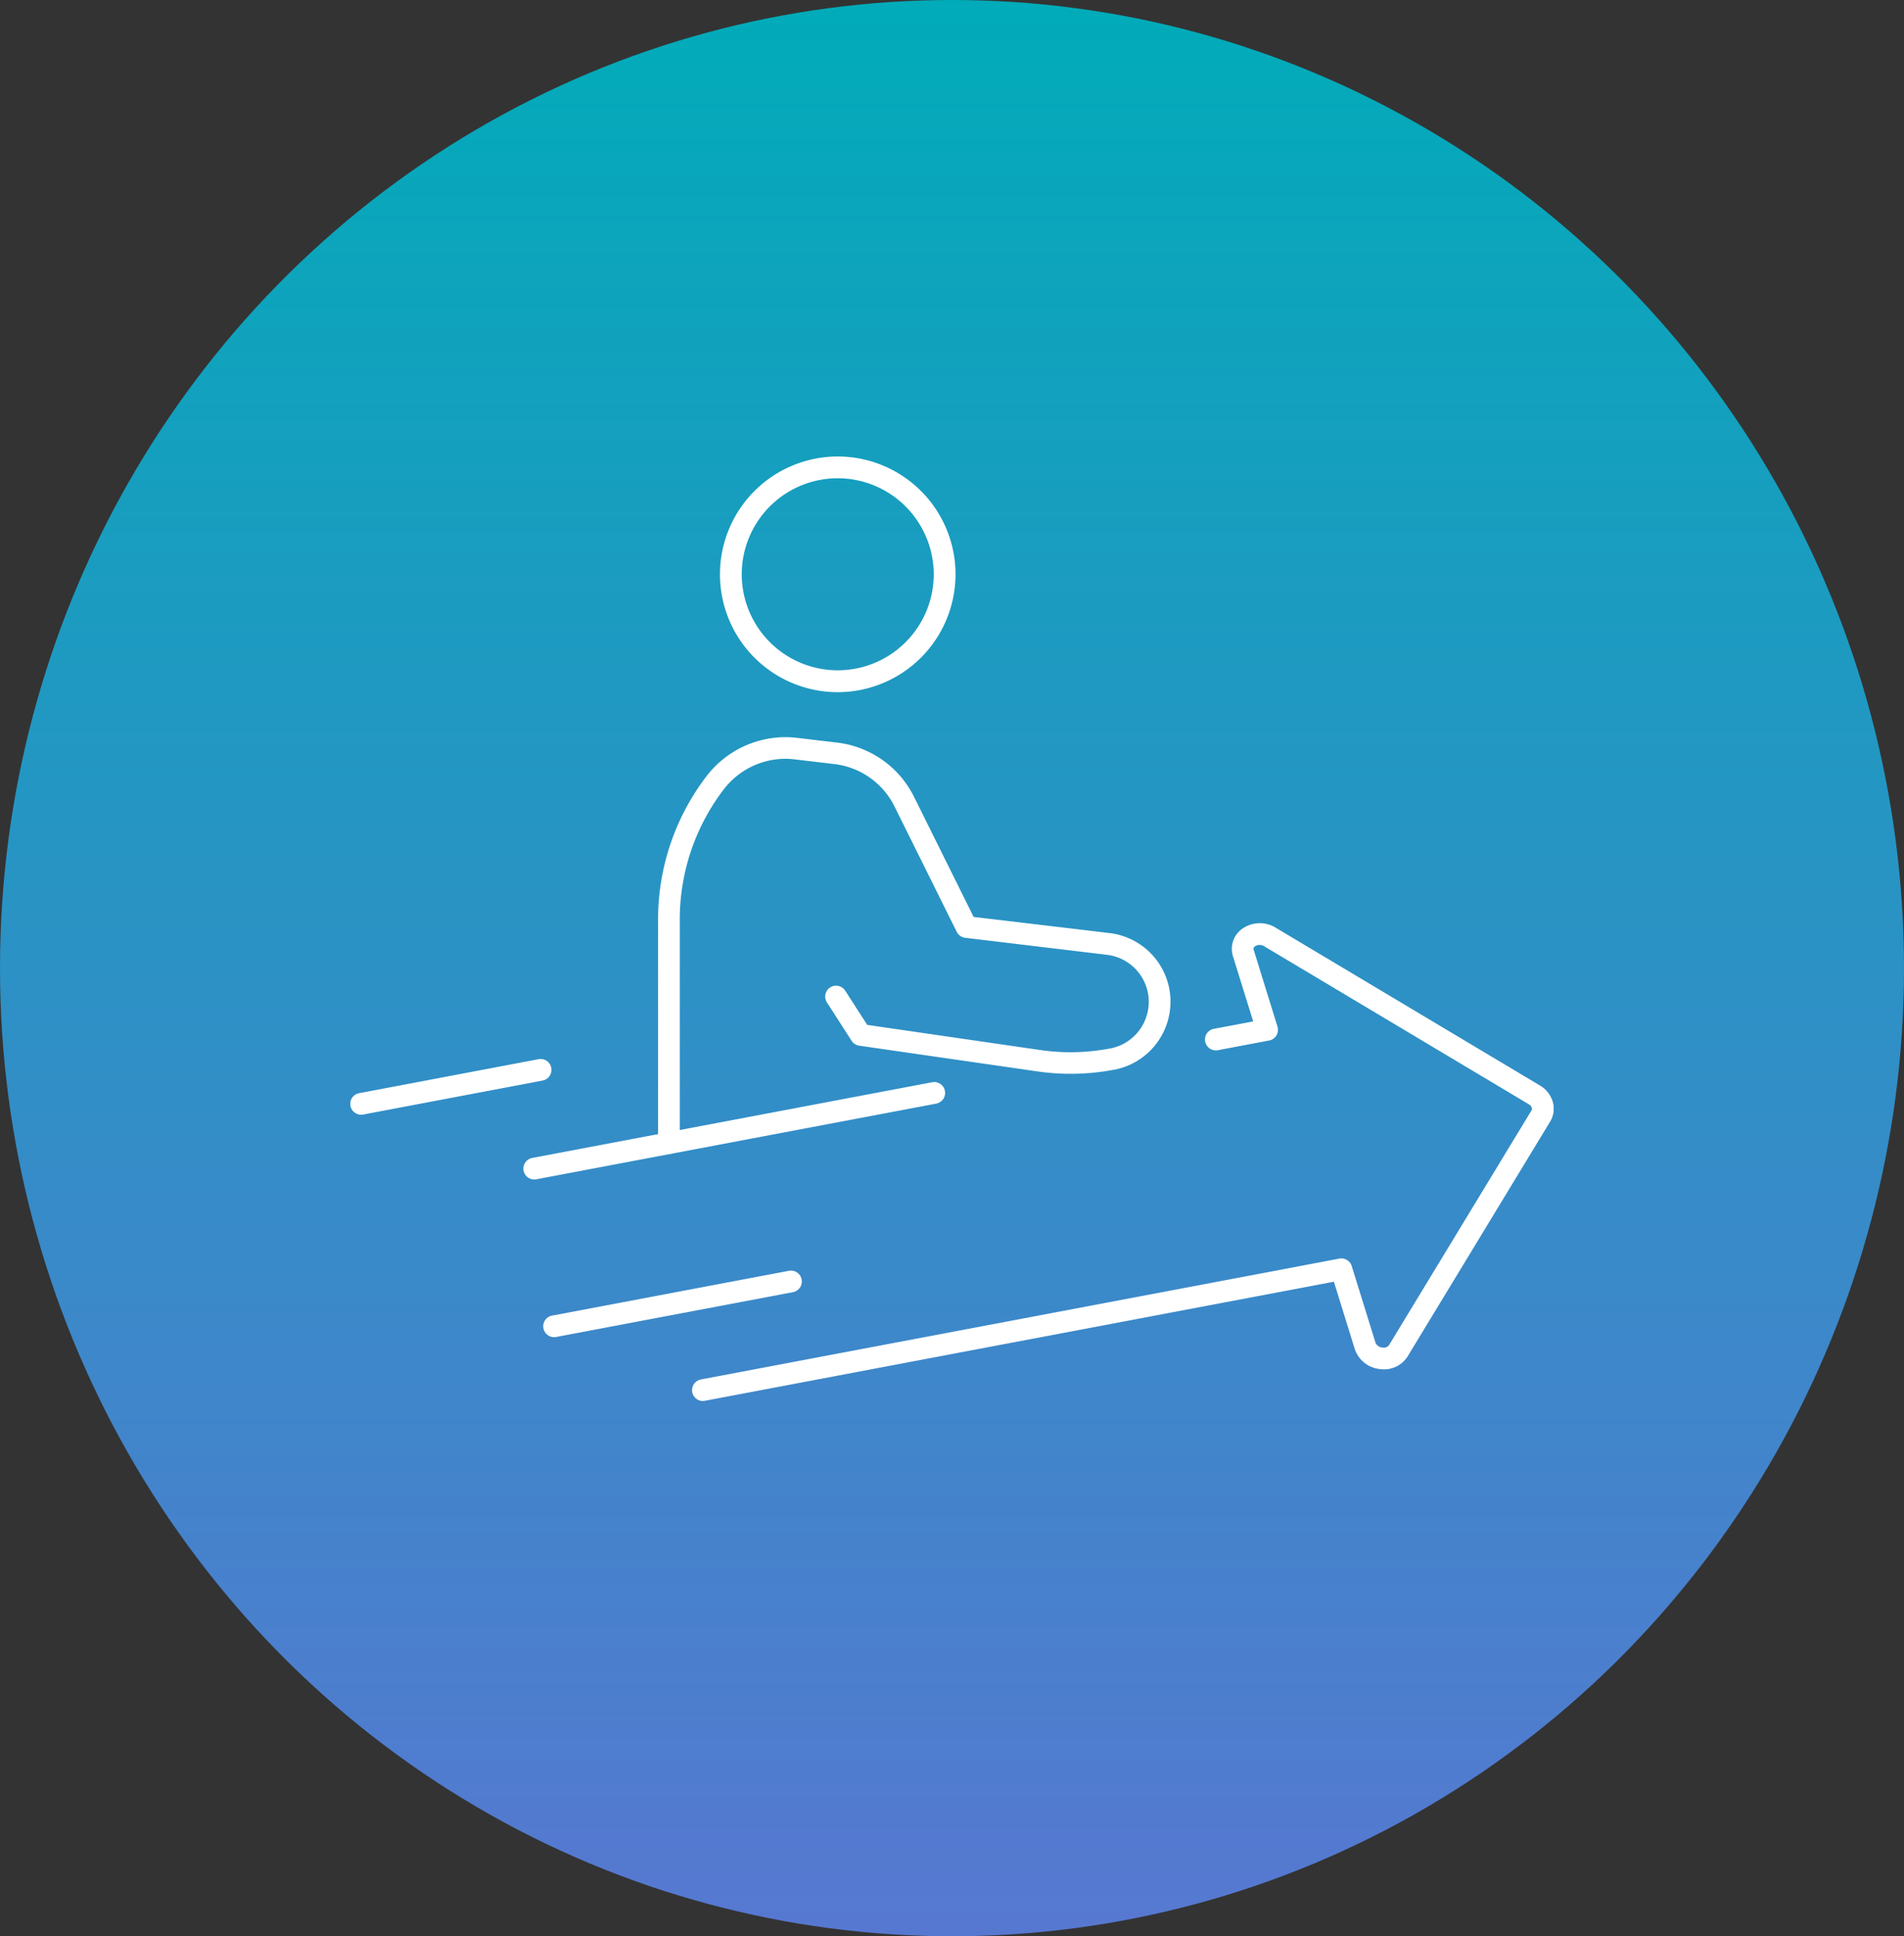 <svg xmlns="http://www.w3.org/2000/svg" xmlns:xlink="http://www.w3.org/1999/xlink" width="121" height="123" viewBox="0 0 121 123">
  <rect x="0" y="0" width="121" height="123" fill="#333333" stroke="none"/>
  <defs>
    <linearGradient id="linear-gradient" x1="0.5" x2="0.5" y2="1" gradientUnits="objectBoundingBox">
      <stop offset="0" stop-color="#01abb9"/>
      <stop offset="1" stop-color="#5778d1"/>
    </linearGradient>
    <clipPath id="clip-path">
      <rect id="長方形_6782" data-name="長方形 6782" width="76.469" height="60" fill="#fff"/>
    </clipPath>
  </defs>
  <g id="グループ_21476" data-name="グループ 21476" transform="translate(-100 -2493)">
    <ellipse id="楕円形_444" data-name="楕円形 444" cx="60.5" cy="61.5" rx="60.5" ry="61.5" transform="translate(100 2493)" fill="url(#linear-gradient)"/>
    <g id="グループ_21469" data-name="グループ 21469" transform="translate(122.265 2522)">
      <g id="グループ_21468" data-name="グループ 21468" clip-path="url(#clip-path)">
        <path id="パス_98388" data-name="パス 98388" d="M40.528,150.077a.69.69,0,0,1-.128-1.369L65.813,143.9a.69.69,0,0,1,.257,1.357l-25.413,4.808a.689.689,0,0,1-.129.012" transform="translate(-28.836 -104.151)" fill="#fff"/>
        <path id="パス_98389" data-name="パス 98389" d="M79.3,137.721a.691.691,0,0,1-.128-1.369l40.576-7.678a.691.691,0,0,1,.788.474l1.51,4.867a.507.507,0,0,0,.437.308.425.425,0,0,0,.423-.151l9.057-14.916a.186.186,0,0,0,.02-.148.415.415,0,0,0-.2-.241l-16.795-10.025a.54.54,0,0,0-.606,0,.184.184,0,0,0-.074.227l1.51,4.867a.69.69,0,0,1-.531.883l-3.257.616a.69.69,0,1,1-.257-1.357l2.5-.473-1.281-4.128a1.561,1.561,0,0,1,.539-1.721,1.927,1.927,0,0,1,2.168-.105l16.795,10.025a1.775,1.775,0,0,1,.832,1.093,1.565,1.565,0,0,1-.18,1.2l-9.057,14.916a1.777,1.777,0,0,1-1.772.805,1.877,1.877,0,0,1-1.587-1.269l-1.328-4.279-39.971,7.563a.709.709,0,0,1-.129.012" transform="translate(-56.898 -77.721)" fill="#fff"/>
        <path id="パス_98390" data-name="パス 98390" d="M.69,142.126a.69.69,0,0,1-.128-1.369l11.4-2.158a.69.69,0,1,1,.257,1.357l-11.4,2.158a.684.684,0,0,1-.129.012" transform="translate(0 -100.314)" fill="#fff"/>
        <path id="パス_98391" data-name="パス 98391" d="M45.1,191.487a.69.69,0,0,1-.128-1.369l15.046-2.847a.69.69,0,0,1,.257,1.357L45.23,191.475a.714.714,0,0,1-.129.012" transform="translate(-32.146 -135.544)" fill="#fff"/>
        <path id="パス_98392" data-name="パス 98392" d="M92.539,14.97a7.485,7.485,0,1,1,7.485-7.485,7.494,7.494,0,0,1-7.485,7.485m0-13.589a6.1,6.1,0,1,0,6.1,6.1,6.111,6.111,0,0,0-6.1-6.1" transform="translate(-61.565)" fill="#fff"/>
        <path id="パス_98393" data-name="パス 98393" d="M71.5,91.027a.69.69,0,0,1-.69-.69V76.094a14.984,14.984,0,0,1,3.1-9.088,6.339,6.339,0,0,1,4.985-2.453,6.492,6.492,0,0,1,.738.045l2.547.3a6.284,6.284,0,0,1,4.9,3.455l3.784,7.622L99.5,77a4.39,4.39,0,0,1,3.789,3.493,4.294,4.294,0,0,1,.085.869,4.4,4.4,0,0,1-3.579,4.319l-.02,0a14.672,14.672,0,0,1-4.854.106L83.592,84.153a.69.69,0,0,1-.482-.31l-1.569-2.437a.69.69,0,1,1,1.161-.747l1.4,2.173,11.016,1.6a13.309,13.309,0,0,0,4.4-.1l.021,0a3.015,3.015,0,0,0,2.453-2.962,2.929,2.929,0,0,0-.056-.59,3.013,3.013,0,0,0-2.6-2.4L90.327,77.3a.691.691,0,0,1-.537-.379l-3.95-7.957a4.907,4.907,0,0,0-3.825-2.7l-2.543-.3a5.143,5.143,0,0,0-.579-.036A4.95,4.95,0,0,0,75,67.849a13.6,13.6,0,0,0-2.811,8.246V90.337a.69.69,0,0,1-.69.69" transform="translate(-51.254 -46.726)" fill="#fff"/>
      </g>
    </g>
  </g>
</svg>
